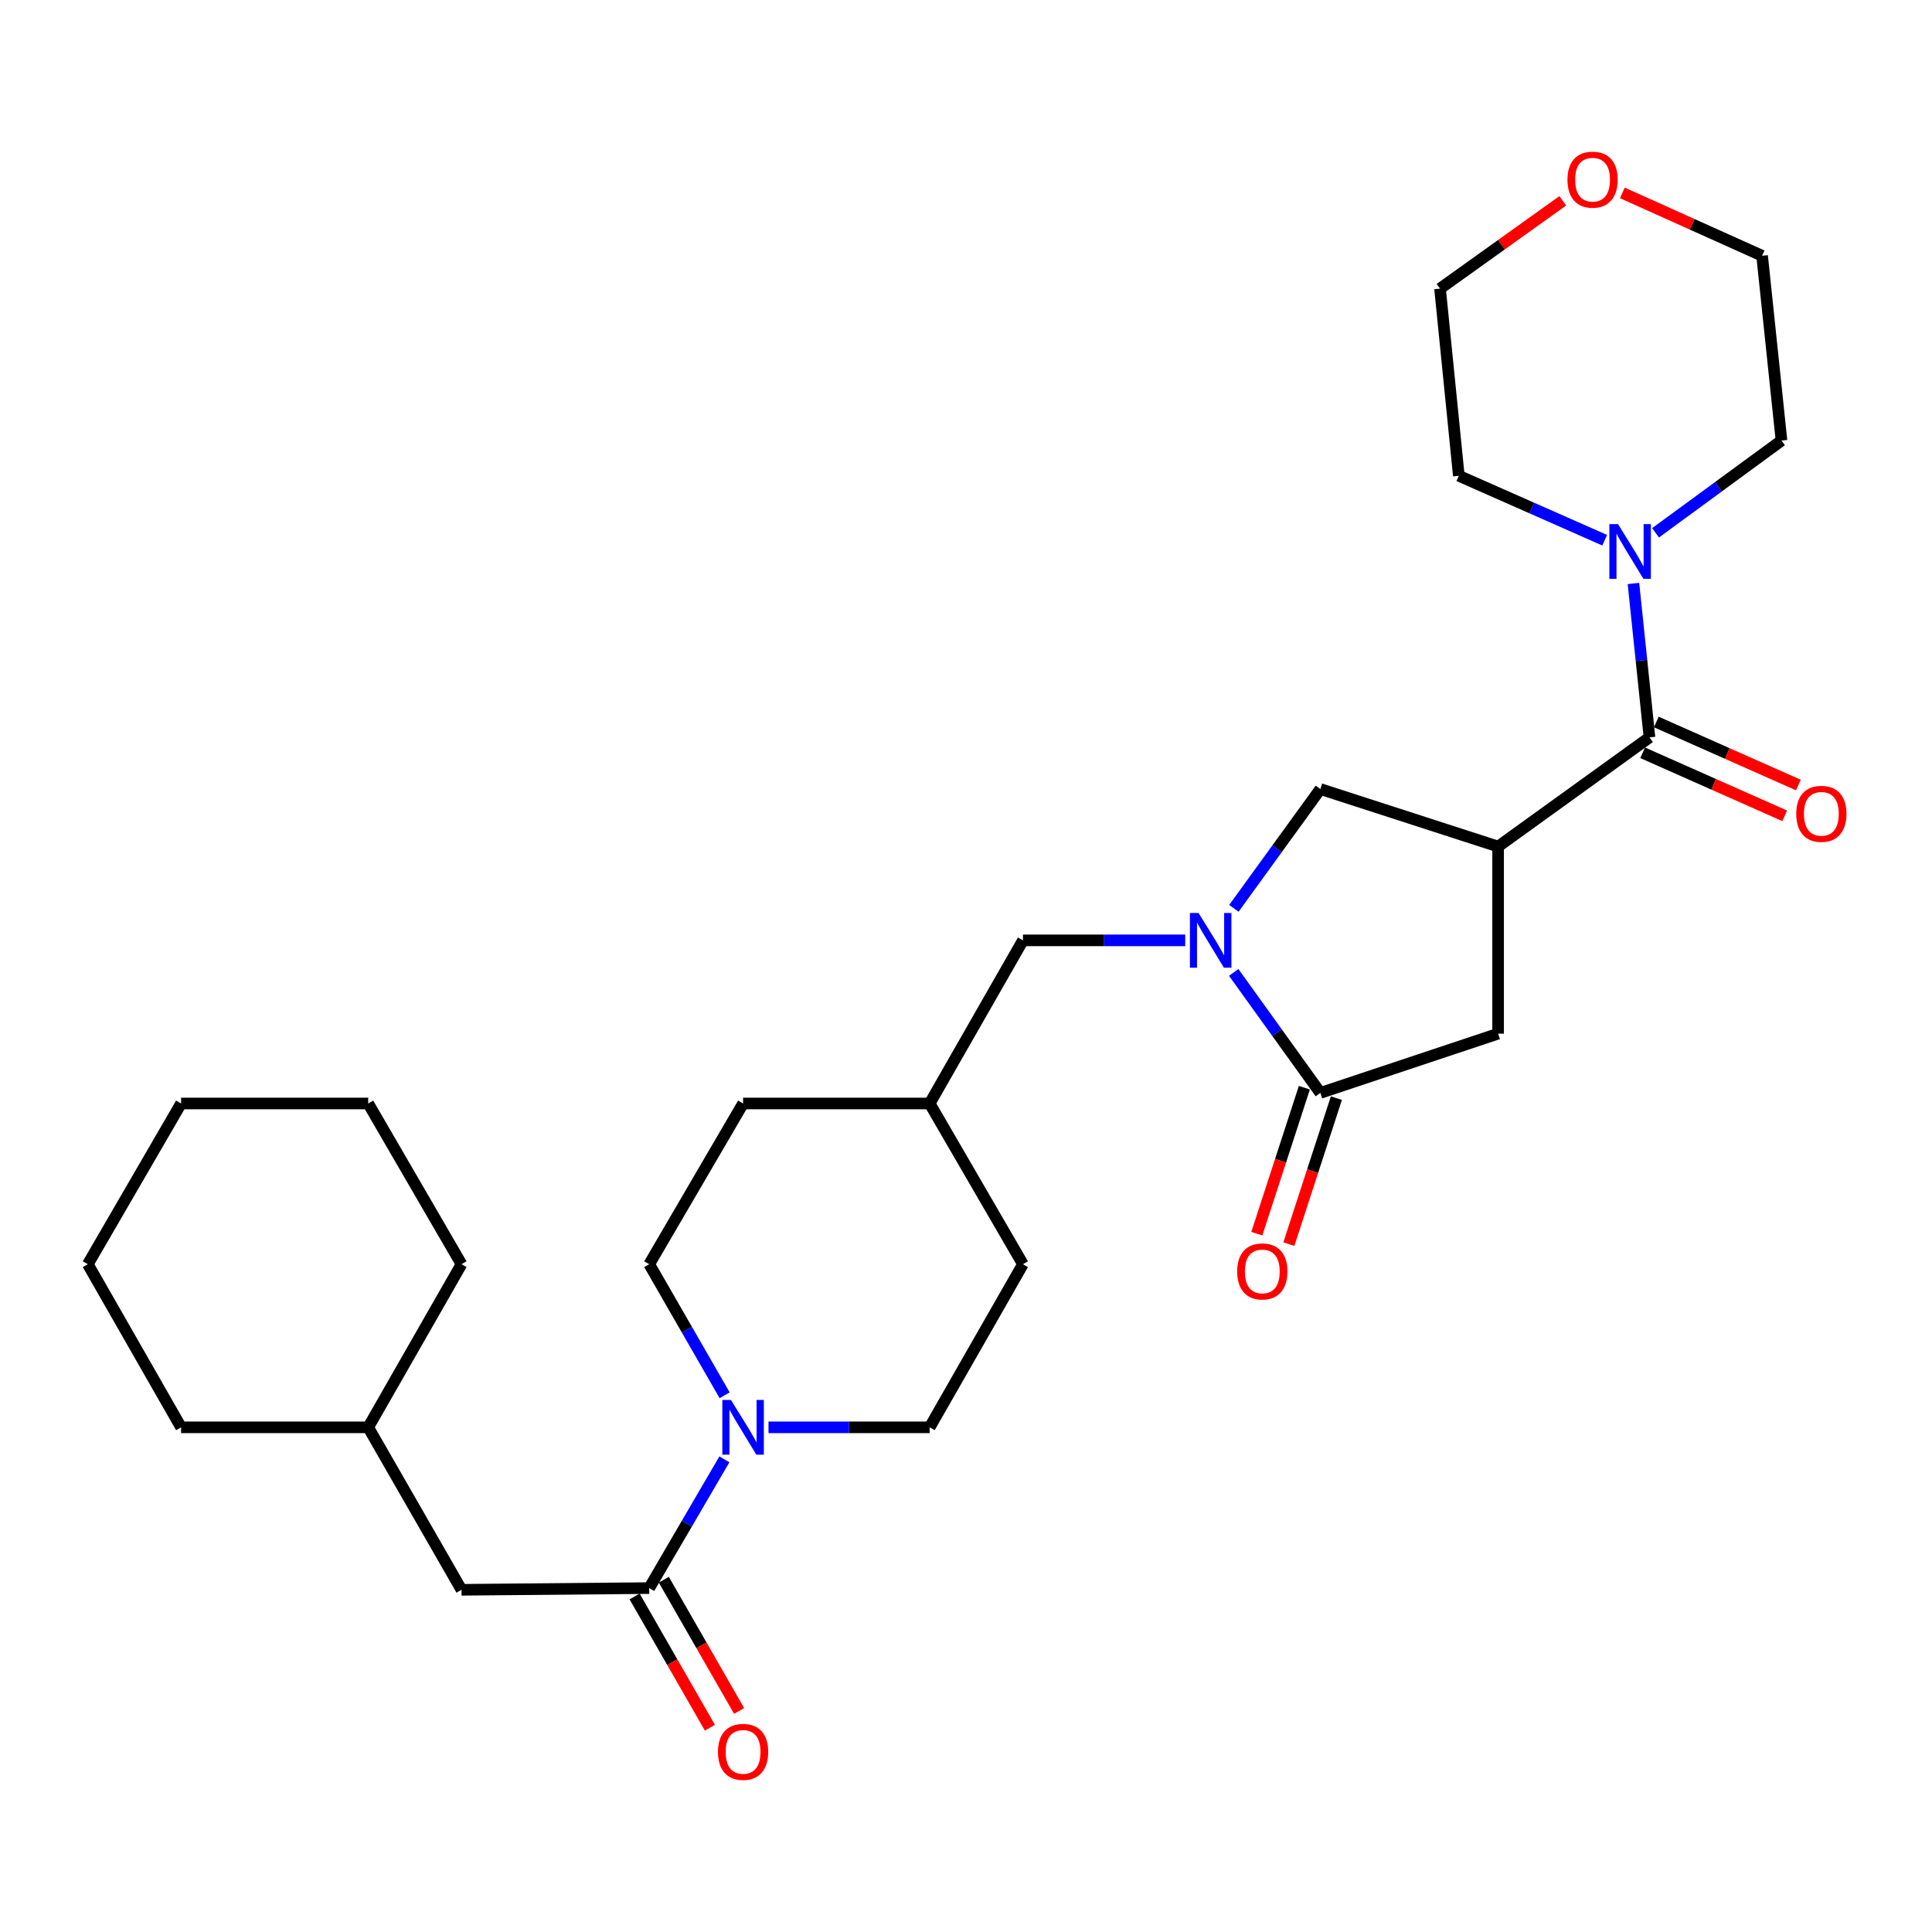 <?xml version='1.0' encoding='iso-8859-1'?>
<svg version='1.1' baseProfile='full'
              xmlns='http://www.w3.org/2000/svg'
                      xmlns:rdkit='http://www.rdkit.org/xml'
                      xmlns:xlink='http://www.w3.org/1999/xlink'
                  xml:space='preserve'
width='1000px' height='1000px' viewBox='0 0 1000 1000'>
<!-- END OF HEADER -->
<rect style='opacity:1.0;fill:#FFFFFF;stroke:none' width='1000' height='1000' x='0' y='0'> </rect>
<path class='bond-1' d='M 775.418,438.172 L 853.765,381.669' style='fill:none;fill-rule:evenodd;stroke:#000000;stroke-width:6px;stroke-linecap:butt;stroke-linejoin:miter;stroke-opacity:1' />
<path class='bond-5' d='M 775.418,438.172 L 683.422,408.414' style='fill:none;fill-rule:evenodd;stroke:#000000;stroke-width:6px;stroke-linecap:butt;stroke-linejoin:miter;stroke-opacity:1' />
<path class='bond-7' d='M 775.418,438.172 L 775.418,535.021' style='fill:none;fill-rule:evenodd;stroke:#000000;stroke-width:6px;stroke-linecap:butt;stroke-linejoin:miter;stroke-opacity:1' />
<path class='bond-0' d='M 638.657,470.154 L 661.039,439.284' style='fill:none;fill-rule:evenodd;stroke:#0000FF;stroke-width:6px;stroke-linecap:butt;stroke-linejoin:miter;stroke-opacity:1' />
<path class='bond-0' d='M 661.039,439.284 L 683.422,408.414' style='fill:none;fill-rule:evenodd;stroke:#000000;stroke-width:6px;stroke-linecap:butt;stroke-linejoin:miter;stroke-opacity:1' />
<path class='bond-8' d='M 613.468,486.732 L 571.473,486.732' style='fill:none;fill-rule:evenodd;stroke:#0000FF;stroke-width:6px;stroke-linecap:butt;stroke-linejoin:miter;stroke-opacity:1' />
<path class='bond-8' d='M 571.473,486.732 L 529.478,486.732' style='fill:none;fill-rule:evenodd;stroke:#000000;stroke-width:6px;stroke-linecap:butt;stroke-linejoin:miter;stroke-opacity:1' />
<path class='bond-29' d='M 638.569,503.324 L 660.995,534.507' style='fill:none;fill-rule:evenodd;stroke:#0000FF;stroke-width:6px;stroke-linecap:butt;stroke-linejoin:miter;stroke-opacity:1' />
<path class='bond-29' d='M 660.995,534.507 L 683.422,565.69' style='fill:none;fill-rule:evenodd;stroke:#000000;stroke-width:6px;stroke-linecap:butt;stroke-linejoin:miter;stroke-opacity:1' />
<path class='bond-6' d='M 853.765,381.669 L 849.62,341.839' style='fill:none;fill-rule:evenodd;stroke:#000000;stroke-width:6px;stroke-linecap:butt;stroke-linejoin:miter;stroke-opacity:1' />
<path class='bond-6' d='M 849.62,341.839 L 845.474,302.009' style='fill:none;fill-rule:evenodd;stroke:#0000FF;stroke-width:6px;stroke-linecap:butt;stroke-linejoin:miter;stroke-opacity:1' />
<path class='bond-10' d='M 850.228,389.637 L 886.994,405.954' style='fill:none;fill-rule:evenodd;stroke:#000000;stroke-width:6px;stroke-linecap:butt;stroke-linejoin:miter;stroke-opacity:1' />
<path class='bond-10' d='M 886.994,405.954 L 923.759,422.271' style='fill:none;fill-rule:evenodd;stroke:#FF0000;stroke-width:6px;stroke-linecap:butt;stroke-linejoin:miter;stroke-opacity:1' />
<path class='bond-10' d='M 857.302,373.7 L 894.067,390.017' style='fill:none;fill-rule:evenodd;stroke:#000000;stroke-width:6px;stroke-linecap:butt;stroke-linejoin:miter;stroke-opacity:1' />
<path class='bond-10' d='M 894.067,390.017 L 930.833,406.334' style='fill:none;fill-rule:evenodd;stroke:#FF0000;stroke-width:6px;stroke-linecap:butt;stroke-linejoin:miter;stroke-opacity:1' />
<path class='bond-2' d='M 683.422,565.69 L 775.418,535.021' style='fill:none;fill-rule:evenodd;stroke:#000000;stroke-width:6px;stroke-linecap:butt;stroke-linejoin:miter;stroke-opacity:1' />
<path class='bond-11' d='M 675.132,562.991 L 662.829,600.775' style='fill:none;fill-rule:evenodd;stroke:#000000;stroke-width:6px;stroke-linecap:butt;stroke-linejoin:miter;stroke-opacity:1' />
<path class='bond-11' d='M 662.829,600.775 L 650.526,638.56' style='fill:none;fill-rule:evenodd;stroke:#FF0000;stroke-width:6px;stroke-linecap:butt;stroke-linejoin:miter;stroke-opacity:1' />
<path class='bond-11' d='M 691.711,568.389 L 679.409,606.174' style='fill:none;fill-rule:evenodd;stroke:#000000;stroke-width:6px;stroke-linecap:butt;stroke-linejoin:miter;stroke-opacity:1' />
<path class='bond-11' d='M 679.409,606.174 L 667.106,643.958' style='fill:none;fill-rule:evenodd;stroke:#FF0000;stroke-width:6px;stroke-linecap:butt;stroke-linejoin:miter;stroke-opacity:1' />
<path class='bond-3' d='M 397.775,738.785 L 439.482,738.785' style='fill:none;fill-rule:evenodd;stroke:#0000FF;stroke-width:6px;stroke-linecap:butt;stroke-linejoin:miter;stroke-opacity:1' />
<path class='bond-3' d='M 439.482,738.785 L 481.189,738.785' style='fill:none;fill-rule:evenodd;stroke:#000000;stroke-width:6px;stroke-linecap:butt;stroke-linejoin:miter;stroke-opacity:1' />
<path class='bond-4' d='M 374.945,755.354 L 355.488,788.674' style='fill:none;fill-rule:evenodd;stroke:#0000FF;stroke-width:6px;stroke-linecap:butt;stroke-linejoin:miter;stroke-opacity:1' />
<path class='bond-4' d='M 355.488,788.674 L 336.031,821.995' style='fill:none;fill-rule:evenodd;stroke:#000000;stroke-width:6px;stroke-linecap:butt;stroke-linejoin:miter;stroke-opacity:1' />
<path class='bond-31' d='M 375.07,722.189 L 355.551,688.272' style='fill:none;fill-rule:evenodd;stroke:#0000FF;stroke-width:6px;stroke-linecap:butt;stroke-linejoin:miter;stroke-opacity:1' />
<path class='bond-31' d='M 355.551,688.272 L 336.031,654.354' style='fill:none;fill-rule:evenodd;stroke:#000000;stroke-width:6px;stroke-linecap:butt;stroke-linejoin:miter;stroke-opacity:1' />
<path class='bond-9' d='M 336.031,821.995 L 238.872,822.876' style='fill:none;fill-rule:evenodd;stroke:#000000;stroke-width:6px;stroke-linecap:butt;stroke-linejoin:miter;stroke-opacity:1' />
<path class='bond-12' d='M 328.469,826.333 L 347.956,860.299' style='fill:none;fill-rule:evenodd;stroke:#000000;stroke-width:6px;stroke-linecap:butt;stroke-linejoin:miter;stroke-opacity:1' />
<path class='bond-12' d='M 347.956,860.299 L 367.443,894.264' style='fill:none;fill-rule:evenodd;stroke:#FF0000;stroke-width:6px;stroke-linecap:butt;stroke-linejoin:miter;stroke-opacity:1' />
<path class='bond-12' d='M 343.593,817.656 L 363.08,851.622' style='fill:none;fill-rule:evenodd;stroke:#000000;stroke-width:6px;stroke-linecap:butt;stroke-linejoin:miter;stroke-opacity:1' />
<path class='bond-12' d='M 363.08,851.622 L 382.567,885.588' style='fill:none;fill-rule:evenodd;stroke:#FF0000;stroke-width:6px;stroke-linecap:butt;stroke-linejoin:miter;stroke-opacity:1' />
<path class='bond-19' d='M 856.917,275.783 L 889.507,251.909' style='fill:none;fill-rule:evenodd;stroke:#0000FF;stroke-width:6px;stroke-linecap:butt;stroke-linejoin:miter;stroke-opacity:1' />
<path class='bond-19' d='M 889.507,251.909 L 922.096,228.035' style='fill:none;fill-rule:evenodd;stroke:#000000;stroke-width:6px;stroke-linecap:butt;stroke-linejoin:miter;stroke-opacity:1' />
<path class='bond-20' d='M 830.586,279.615 L 792.835,262.941' style='fill:none;fill-rule:evenodd;stroke:#0000FF;stroke-width:6px;stroke-linecap:butt;stroke-linejoin:miter;stroke-opacity:1' />
<path class='bond-20' d='M 792.835,262.941 L 755.085,246.266' style='fill:none;fill-rule:evenodd;stroke:#000000;stroke-width:6px;stroke-linecap:butt;stroke-linejoin:miter;stroke-opacity:1' />
<path class='bond-16' d='M 529.478,486.732 L 481.189,571.163' style='fill:none;fill-rule:evenodd;stroke:#000000;stroke-width:6px;stroke-linecap:butt;stroke-linejoin:miter;stroke-opacity:1' />
<path class='bond-21' d='M 238.872,822.876 L 190.583,738.785' style='fill:none;fill-rule:evenodd;stroke:#000000;stroke-width:6px;stroke-linecap:butt;stroke-linejoin:miter;stroke-opacity:1' />
<path class='bond-13' d='M 336.031,654.354 L 384.621,571.163' style='fill:none;fill-rule:evenodd;stroke:#000000;stroke-width:6px;stroke-linecap:butt;stroke-linejoin:miter;stroke-opacity:1' />
<path class='bond-14' d='M 481.189,738.785 L 529.478,654.354' style='fill:none;fill-rule:evenodd;stroke:#000000;stroke-width:6px;stroke-linecap:butt;stroke-linejoin:miter;stroke-opacity:1' />
<path class='bond-15' d='M 808.89,103.947 L 777.125,126.667' style='fill:none;fill-rule:evenodd;stroke:#FF0000;stroke-width:6px;stroke-linecap:butt;stroke-linejoin:miter;stroke-opacity:1' />
<path class='bond-15' d='M 777.125,126.667 L 745.359,149.387' style='fill:none;fill-rule:evenodd;stroke:#000000;stroke-width:6px;stroke-linecap:butt;stroke-linejoin:miter;stroke-opacity:1' />
<path class='bond-30' d='M 839.722,99.842 L 875.891,116.11' style='fill:none;fill-rule:evenodd;stroke:#FF0000;stroke-width:6px;stroke-linecap:butt;stroke-linejoin:miter;stroke-opacity:1' />
<path class='bond-30' d='M 875.891,116.11 L 912.061,132.377' style='fill:none;fill-rule:evenodd;stroke:#000000;stroke-width:6px;stroke-linecap:butt;stroke-linejoin:miter;stroke-opacity:1' />
<path class='bond-17' d='M 481.189,571.163 L 384.621,571.163' style='fill:none;fill-rule:evenodd;stroke:#000000;stroke-width:6px;stroke-linecap:butt;stroke-linejoin:miter;stroke-opacity:1' />
<path class='bond-18' d='M 481.189,571.163 L 529.478,654.354' style='fill:none;fill-rule:evenodd;stroke:#000000;stroke-width:6px;stroke-linecap:butt;stroke-linejoin:miter;stroke-opacity:1' />
<path class='bond-22' d='M 922.096,228.035 L 912.061,132.377' style='fill:none;fill-rule:evenodd;stroke:#000000;stroke-width:6px;stroke-linecap:butt;stroke-linejoin:miter;stroke-opacity:1' />
<path class='bond-23' d='M 755.085,246.266 L 745.359,149.387' style='fill:none;fill-rule:evenodd;stroke:#000000;stroke-width:6px;stroke-linecap:butt;stroke-linejoin:miter;stroke-opacity:1' />
<path class='bond-24' d='M 190.583,738.785 L 93.734,738.785' style='fill:none;fill-rule:evenodd;stroke:#000000;stroke-width:6px;stroke-linecap:butt;stroke-linejoin:miter;stroke-opacity:1' />
<path class='bond-25' d='M 190.583,738.785 L 238.872,654.354' style='fill:none;fill-rule:evenodd;stroke:#000000;stroke-width:6px;stroke-linecap:butt;stroke-linejoin:miter;stroke-opacity:1' />
<path class='bond-26' d='M 93.734,738.785 L 45.455,654.354' style='fill:none;fill-rule:evenodd;stroke:#000000;stroke-width:6px;stroke-linecap:butt;stroke-linejoin:miter;stroke-opacity:1' />
<path class='bond-27' d='M 238.872,654.354 L 190.583,571.163' style='fill:none;fill-rule:evenodd;stroke:#000000;stroke-width:6px;stroke-linecap:butt;stroke-linejoin:miter;stroke-opacity:1' />
<path class='bond-32' d='M 45.455,654.354 L 93.734,571.163' style='fill:none;fill-rule:evenodd;stroke:#000000;stroke-width:6px;stroke-linecap:butt;stroke-linejoin:miter;stroke-opacity:1' />
<path class='bond-28' d='M 190.583,571.163 L 93.734,571.163' style='fill:none;fill-rule:evenodd;stroke:#000000;stroke-width:6px;stroke-linecap:butt;stroke-linejoin:miter;stroke-opacity:1' />
<path  class='atom-1' d='M 620.377 472.572
L 629.657 487.572
Q 630.577 489.052, 632.057 491.732
Q 633.537 494.412, 633.617 494.572
L 633.617 472.572
L 637.377 472.572
L 637.377 500.892
L 633.497 500.892
L 623.537 484.492
Q 622.377 482.572, 621.137 480.372
Q 619.937 478.172, 619.577 477.492
L 619.577 500.892
L 615.897 500.892
L 615.897 472.572
L 620.377 472.572
' fill='#0000FF'/>
<path  class='atom-4' d='M 378.361 724.625
L 387.641 739.625
Q 388.561 741.105, 390.041 743.785
Q 391.521 746.465, 391.601 746.625
L 391.601 724.625
L 395.361 724.625
L 395.361 752.945
L 391.481 752.945
L 381.521 736.545
Q 380.361 734.625, 379.121 732.425
Q 377.921 730.225, 377.561 729.545
L 377.561 752.945
L 373.881 752.945
L 373.881 724.625
L 378.361 724.625
' fill='#0000FF'/>
<path  class='atom-7' d='M 837.489 271.27
L 846.769 286.27
Q 847.689 287.75, 849.169 290.43
Q 850.649 293.11, 850.729 293.27
L 850.729 271.27
L 854.489 271.27
L 854.489 299.59
L 850.609 299.59
L 840.649 283.19
Q 839.489 281.27, 838.249 279.07
Q 837.049 276.87, 836.689 276.19
L 836.689 299.59
L 833.009 299.59
L 833.009 271.27
L 837.489 271.27
' fill='#0000FF'/>
<path  class='atom-11' d='M 929.729 421.232
Q 929.729 414.432, 933.089 410.632
Q 936.449 406.832, 942.729 406.832
Q 949.009 406.832, 952.369 410.632
Q 955.729 414.432, 955.729 421.232
Q 955.729 428.112, 952.329 432.032
Q 948.929 435.912, 942.729 435.912
Q 936.489 435.912, 933.089 432.032
Q 929.729 428.152, 929.729 421.232
M 942.729 432.712
Q 947.049 432.712, 949.369 429.832
Q 951.729 426.912, 951.729 421.232
Q 951.729 415.672, 949.369 412.872
Q 947.049 410.032, 942.729 410.032
Q 938.409 410.032, 936.049 412.832
Q 933.729 415.632, 933.729 421.232
Q 933.729 426.952, 936.049 429.832
Q 938.409 432.712, 942.729 432.712
' fill='#FF0000'/>
<path  class='atom-12' d='M 640.363 658.086
Q 640.363 651.286, 643.723 647.486
Q 647.083 643.686, 653.363 643.686
Q 659.643 643.686, 663.003 647.486
Q 666.363 651.286, 666.363 658.086
Q 666.363 664.966, 662.963 668.886
Q 659.563 672.766, 653.363 672.766
Q 647.123 672.766, 643.723 668.886
Q 640.363 665.006, 640.363 658.086
M 653.363 669.566
Q 657.683 669.566, 660.003 666.686
Q 662.363 663.766, 662.363 658.086
Q 662.363 652.526, 660.003 649.726
Q 657.683 646.886, 653.363 646.886
Q 649.043 646.886, 646.683 649.686
Q 644.363 652.486, 644.363 658.086
Q 644.363 663.806, 646.683 666.686
Q 649.043 669.566, 653.363 669.566
' fill='#FF0000'/>
<path  class='atom-13' d='M 371.621 906.767
Q 371.621 899.967, 374.981 896.167
Q 378.341 892.367, 384.621 892.367
Q 390.901 892.367, 394.261 896.167
Q 397.621 899.967, 397.621 906.767
Q 397.621 913.647, 394.221 917.567
Q 390.821 921.447, 384.621 921.447
Q 378.381 921.447, 374.981 917.567
Q 371.621 913.687, 371.621 906.767
M 384.621 918.247
Q 388.941 918.247, 391.261 915.367
Q 393.621 912.447, 393.621 906.767
Q 393.621 901.207, 391.261 898.407
Q 388.941 895.567, 384.621 895.567
Q 380.301 895.567, 377.941 898.367
Q 375.621 901.167, 375.621 906.767
Q 375.621 912.487, 377.941 915.367
Q 380.301 918.247, 384.621 918.247
' fill='#FF0000'/>
<path  class='atom-16' d='M 811.317 92.993
Q 811.317 86.193, 814.677 82.393
Q 818.037 78.593, 824.317 78.593
Q 830.597 78.593, 833.957 82.393
Q 837.317 86.193, 837.317 92.993
Q 837.317 99.873, 833.917 103.793
Q 830.517 107.673, 824.317 107.673
Q 818.077 107.673, 814.677 103.793
Q 811.317 99.913, 811.317 92.993
M 824.317 104.473
Q 828.637 104.473, 830.957 101.593
Q 833.317 98.673, 833.317 92.993
Q 833.317 87.433, 830.957 84.633
Q 828.637 81.793, 824.317 81.793
Q 819.997 81.793, 817.637 84.593
Q 815.317 87.393, 815.317 92.993
Q 815.317 98.713, 817.637 101.593
Q 819.997 104.473, 824.317 104.473
' fill='#FF0000'/>
</svg>

